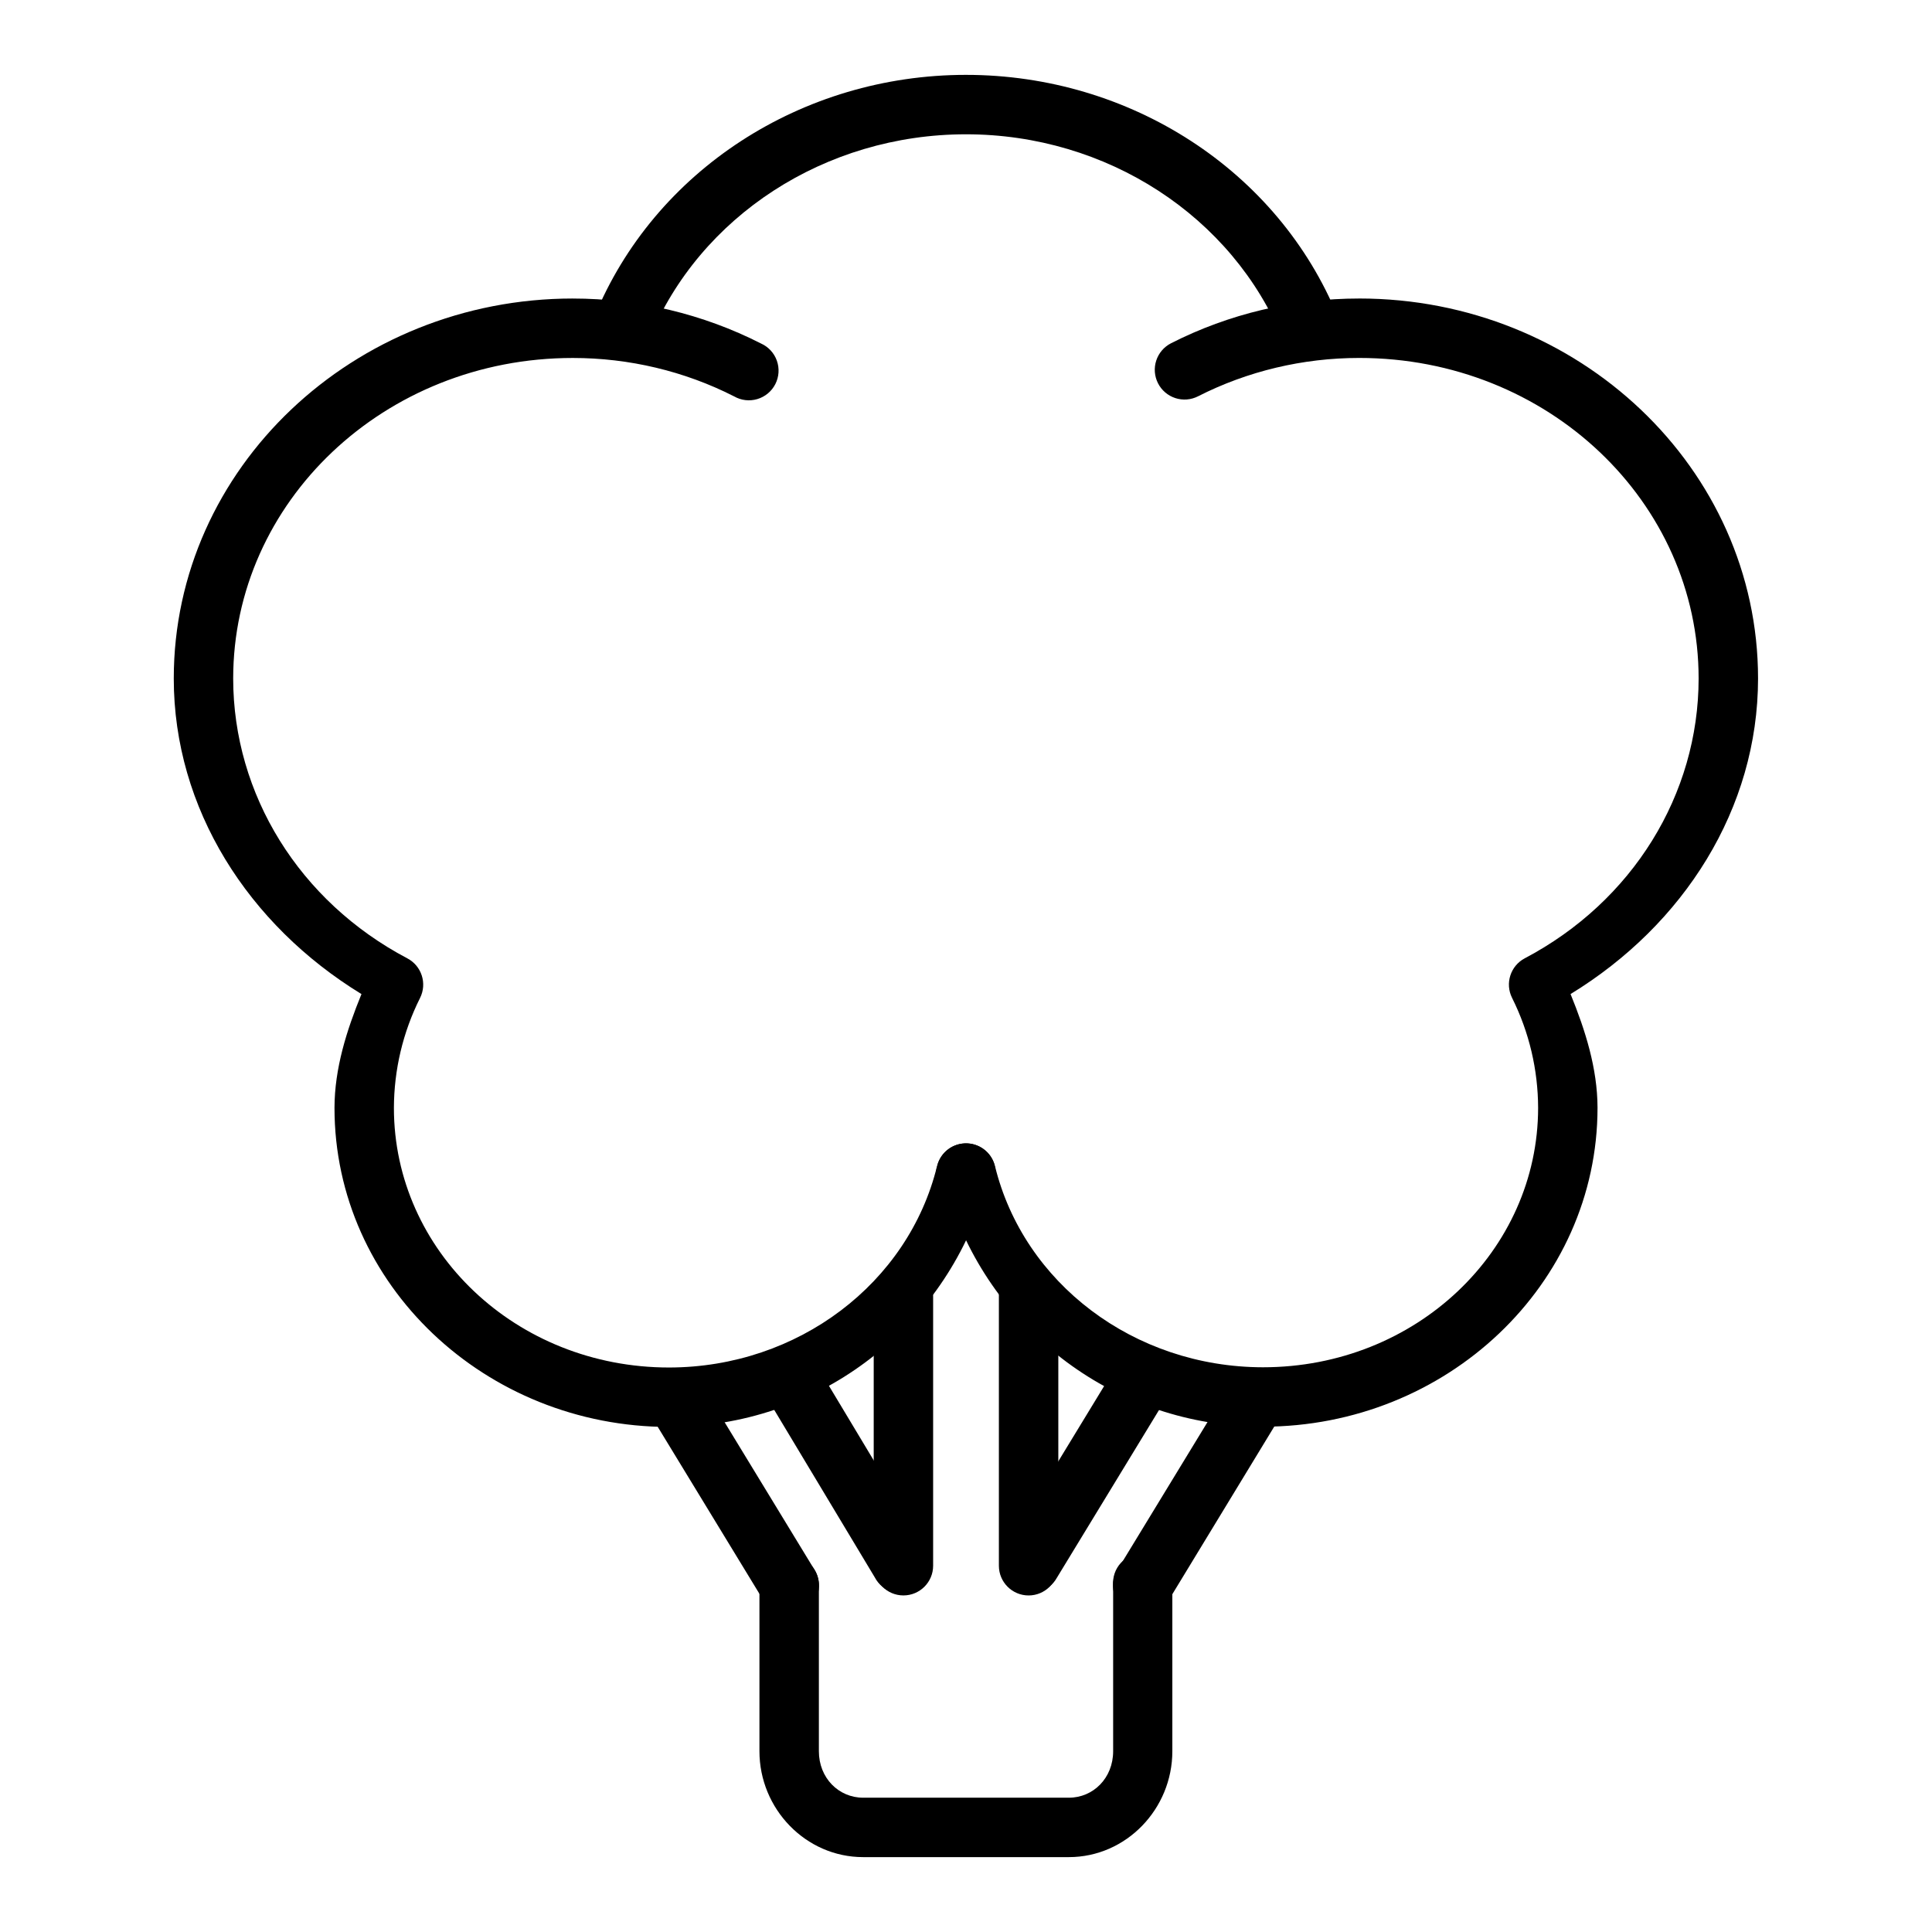 <?xml version="1.0" encoding="UTF-8"?>
<!-- Uploaded to: SVG Repo, www.svgrepo.com, Generator: SVG Repo Mixer Tools -->
<svg fill="#000000" width="800px" height="800px" version="1.1" viewBox="144 144 512 512" xmlns="http://www.w3.org/2000/svg">
 <g>
  <path d="m400 163.84c-43.445 0-82.621 25.336-98.5 64.156-0.996 1.961-1.125 4.25-0.355 6.312 0.766 2.062 2.363 3.711 4.402 4.543 2.035 0.828 4.328 0.77 6.32-0.168 1.992-0.934 3.5-2.66 4.16-4.762 13.344-32.617 46.645-54.332 83.973-54.332 37.34 0 70.637 21.758 83.969 54.391 0.793 1.934 2.324 3.477 4.25 4.281 1.93 0.809 4.102 0.812 6.035 0.02 1.934-0.793 3.473-2.324 4.281-4.25 0.805-1.93 0.812-4.102 0.02-6.035-15.867-38.836-55.098-64.156-98.555-64.156z"/>
  <path d="m295.81 223.11c-58.082 0-105.76 44.949-105.76 100.71 0.012 34.477 19.719 65.25 49.742 83.621-3.949 9.676-7.117 19.668-7.148 30.102v0.059c0 46.84 39.992 84.551 88.676 84.551h0.059c38.941-0.047 71.703-25.27 83.098-60.609 2.566-1.777 3.844-4.898 3.254-7.961v-0.062c-0.641-3.668-3.766-6.383-7.488-6.512-3.723-0.125-7.023 2.375-7.91 5.992-7.582 31.051-36.859 53.359-71.012 53.402-40.609 0-72.926-30.93-72.93-68.801 0.031-10.07 2.356-19.984 6.918-29.113 1.938-3.84 0.438-8.523-3.371-10.52-28.613-15.078-46.129-43.445-46.141-74.148 0-46.789 40-84.957 90.012-84.957 14.914 0 29.605 3.496 42.711 10.168h0.004c1.867 1.078 4.098 1.344 6.168 0.73 2.066-0.613 3.797-2.047 4.777-3.969s1.129-4.164 0.41-6.199-2.238-3.688-4.211-4.566c-15.352-7.816-32.477-11.914-49.859-11.914z"/>
  <path d="m504.2 223.11c-17.379 0-34.508 4.039-49.859 11.855-1.867 0.949-3.277 2.598-3.926 4.586-0.648 1.988-0.48 4.156 0.469 6.019 0.945 1.863 2.598 3.277 4.586 3.926 1.988 0.648 4.152 0.48 6.019-0.469 13.105-6.672 27.797-10.168 42.711-10.168 50.012 0 89.957 38.168 89.953 84.957-0.012 30.707-17.469 59.07-46.082 74.148-3.773 1.996-5.269 6.637-3.367 10.461 4.562 9.129 6.887 19.105 6.914 29.172-0.031 37.844-32.336 68.746-72.93 68.746-34.152-0.043-63.43-22.293-71.012-53.344v-0.004c-0.887-3.617-4.188-6.117-7.91-5.992-3.723 0.129-6.848 2.844-7.488 6.516l-0.059 0.059c-0.551 3.059 0.746 6.152 3.312 7.902 11.406 35.32 44.168 60.562 83.098 60.609h0.059c48.684 0 88.676-37.711 88.676-84.551-0.031-10.418-3.211-20.438-7.148-30.102 30.039-18.367 49.672-49.133 49.688-83.621 0-55.758-47.621-100.71-105.7-100.71z"/>
  <path d="m353.05 556.2c-2.09 0.023-4.086 0.875-5.543 2.367-1.461 1.492-2.269 3.504-2.246 5.594v43.93c0 15.289 12.277 28.066 27.484 28.066h54.508c15.207 0 27.43-12.777 27.43-28.066v-43.93c0.184-2.195-0.562-4.363-2.051-5.984-1.492-1.617-3.594-2.539-5.793-2.539-2.203 0-4.301 0.922-5.793 2.539-1.492 1.621-2.234 3.789-2.051 5.984v43.93c0 7.109-5.258 12.32-11.738 12.32h-54.508c-6.484 0-11.738-5.211-11.738-12.316v-43.934c0.023-2.117-0.809-4.156-2.305-5.656-1.5-1.496-3.539-2.328-5.656-2.305z"/>
  <path d="m352.41 500.54c-2.785 0.141-5.285 1.746-6.578 4.219-1.289 2.473-1.176 5.441 0.301 7.809l29.695 49.453c1.004 1.922 2.754 3.348 4.84 3.938 2.09 0.59 4.328 0.293 6.188-0.824 1.859-1.113 3.18-2.945 3.644-5.066 0.465-2.117 0.035-4.336-1.191-6.125l-29.691-49.453c-1.473-2.566-4.254-4.09-7.207-3.949z"/>
  <path d="m323.12 507.74c-2.793 0.152-5.297 1.773-6.574 4.262-1.281 2.484-1.145 5.465 0.359 7.824l29.52 48.465c1.086 1.789 2.836 3.074 4.871 3.57 2.031 0.496 4.18 0.164 5.965-0.926 1.789-1.086 3.07-2.836 3.566-4.871 0.496-2.031 0.164-4.18-0.922-5.965l-29.52-48.465c-1.496-2.562-4.305-4.066-7.266-3.894z"/>
  <path d="m416.5 478.92c-2.098 0.02-4.102 0.879-5.562 2.387-1.461 1.504-2.262 3.531-2.223 5.633v72-0.004c0 4.348 3.527 7.875 7.875 7.875s7.875-3.527 7.875-7.875v-71.996c0.039-2.129-0.785-4.184-2.285-5.695-1.5-1.512-3.551-2.352-5.68-2.324z"/>
  <path d="m383.27 479.61c-4.324 0.078-7.777 3.633-7.727 7.961v71.359c0 4.348 3.523 7.875 7.871 7.875 4.352 0 7.875-3.527 7.875-7.875v-71.359c0.023-2.129-0.812-4.176-2.324-5.676-1.512-1.5-3.566-2.324-5.695-2.285z"/>
  <path d="m446.49 502.74c-2.883-0.086-5.578 1.406-7.031 3.894l-28.766 47.242c-1.207 1.781-1.633 3.981-1.176 6.082 0.457 2.106 1.754 3.93 3.594 5.051 1.836 1.121 4.051 1.441 6.133 0.887 2.078-0.555 3.84-1.938 4.871-3.824l28.766-47.242v-0.004c1.516-2.387 1.633-5.402 0.312-7.898-1.32-2.5-3.879-4.098-6.703-4.188z"/>
  <path d="m475.31 508.61c-2.586 0.195-4.914 1.652-6.219 3.894l-28.996 47.594c-2.262 3.723-1.078 8.574 2.644 10.836 3.723 2.262 8.574 1.078 10.84-2.644l28.938-47.594v0.004c1.602-2.512 1.652-5.711 0.125-8.27-1.523-2.555-4.359-4.035-7.332-3.82z"/>
 </g>
</svg>